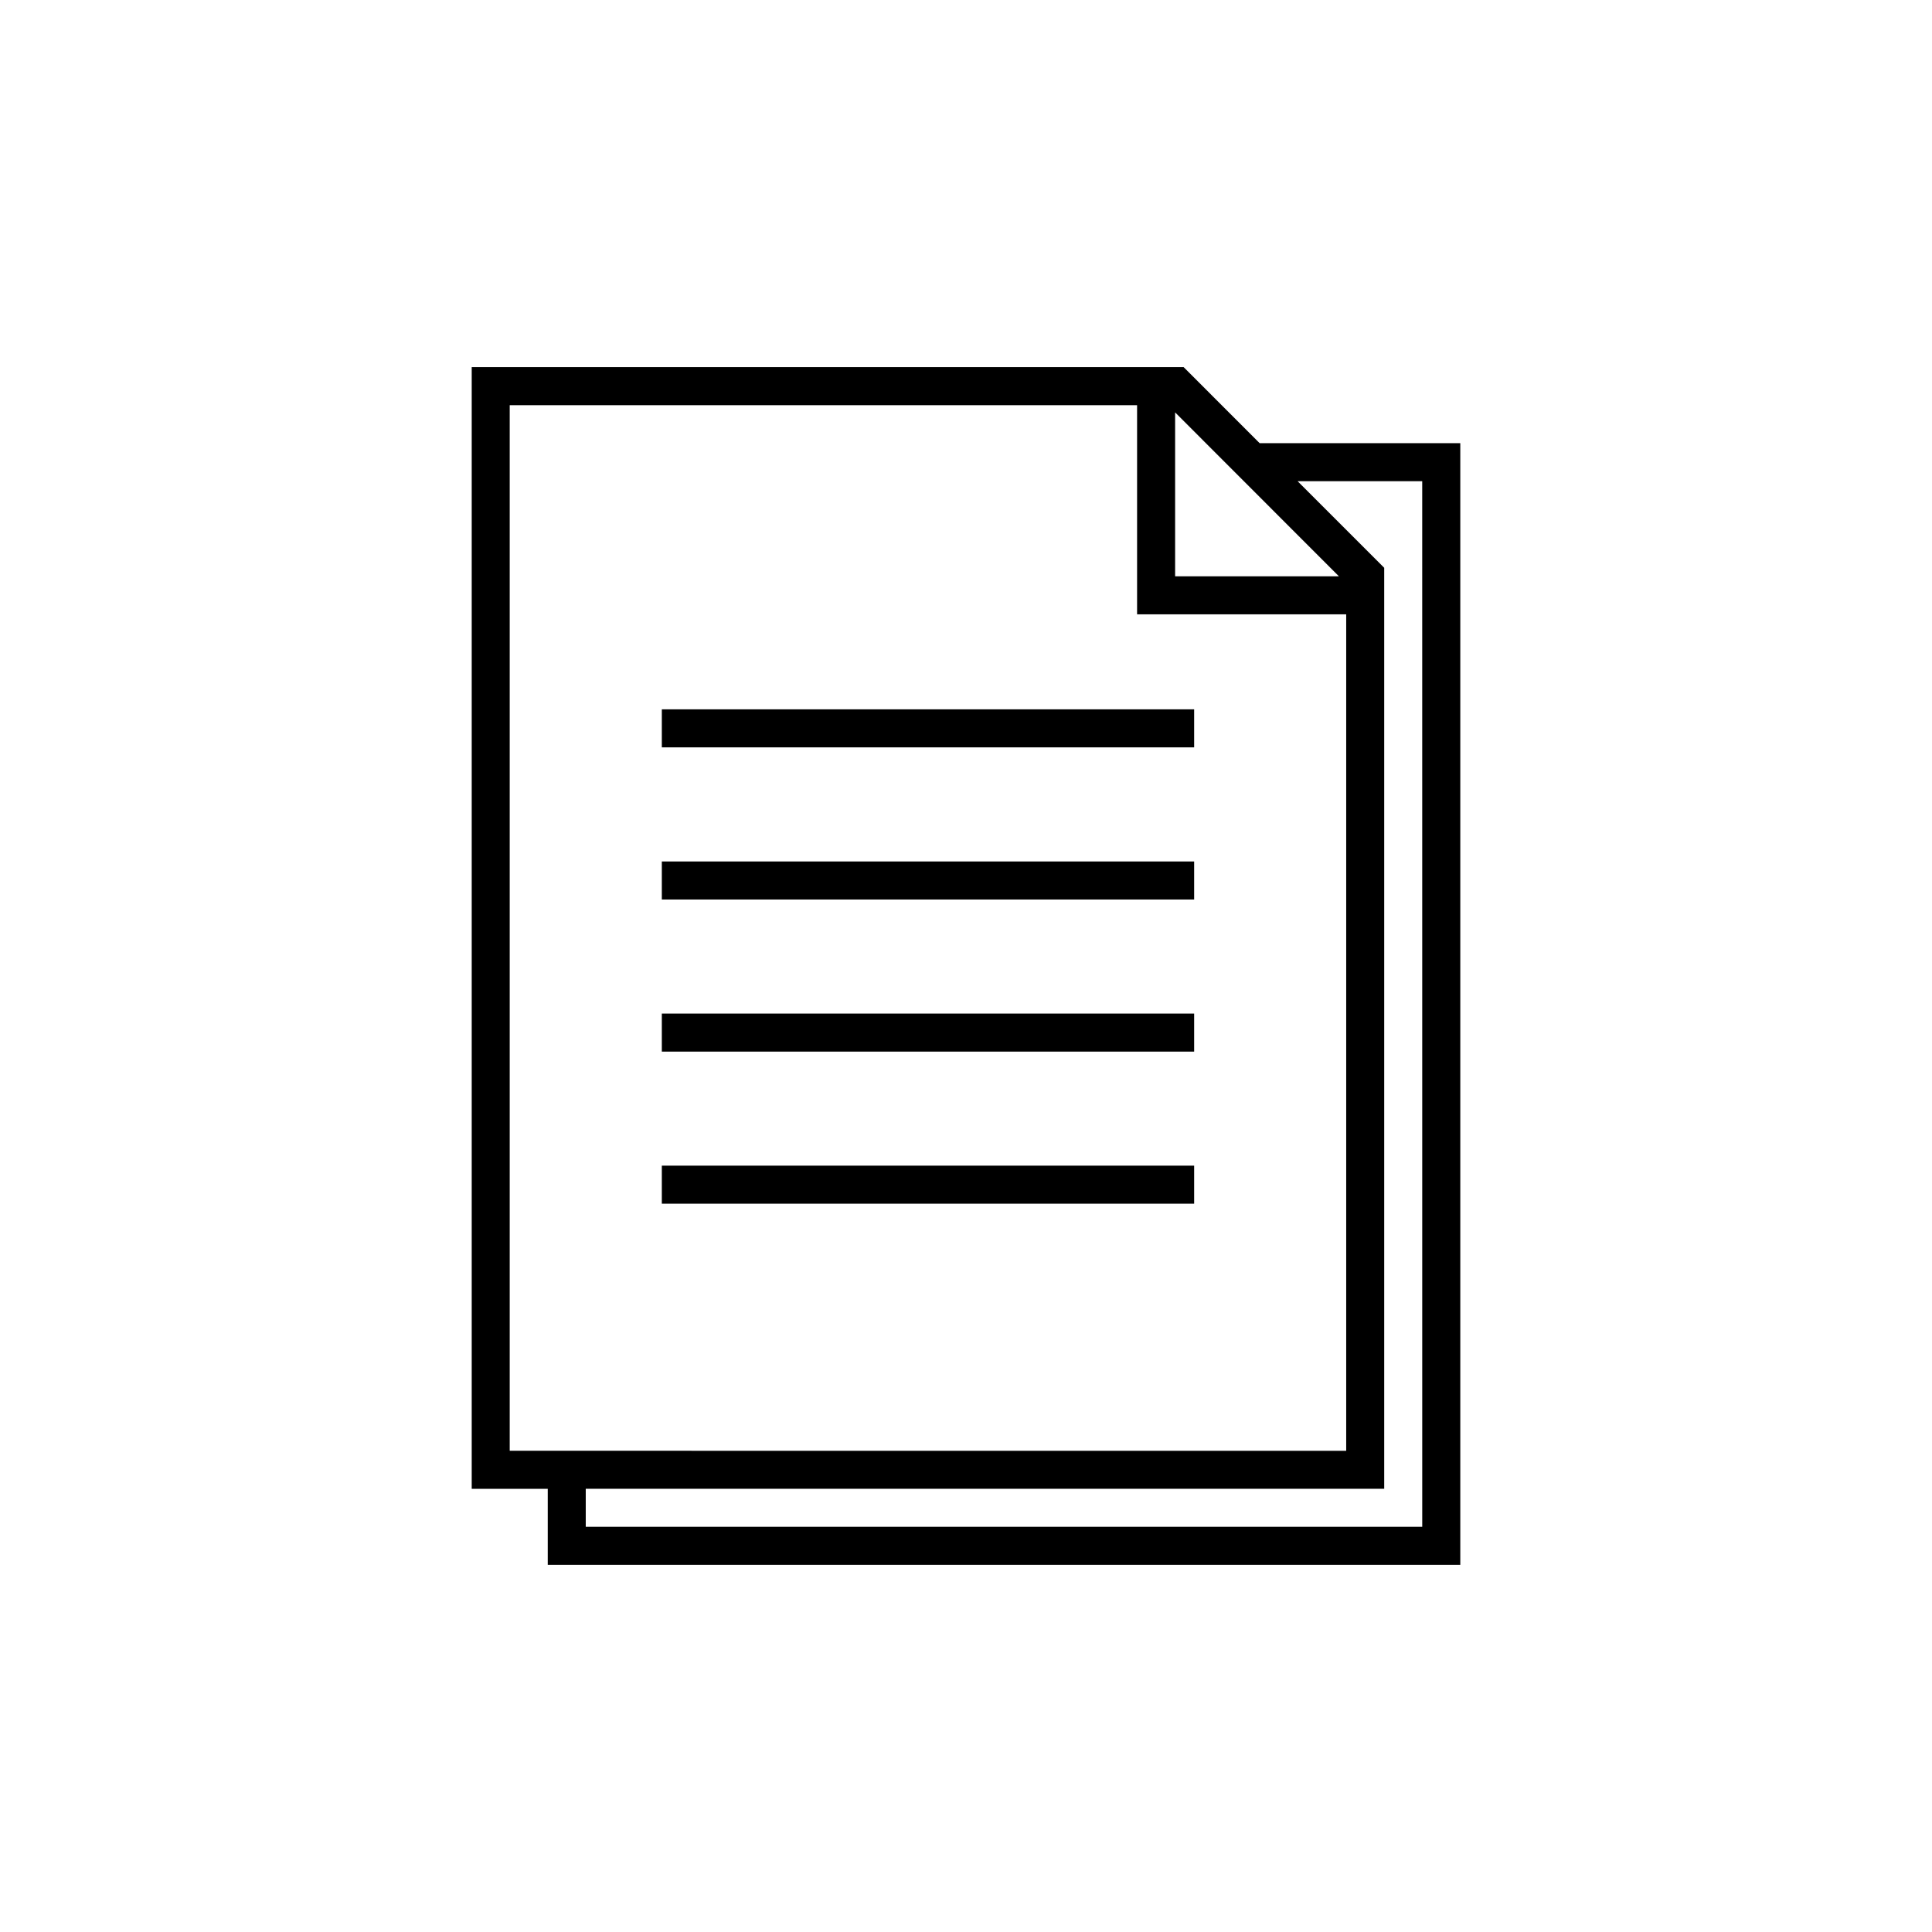 <?xml version="1.0" encoding="UTF-8"?>
<!-- Uploaded to: SVG Repo, www.svgrepo.com, Generator: SVG Repo Mixer Tools -->
<svg fill="#000000" width="800px" height="800px" version="1.1" viewBox="144 144 512 512" xmlns="http://www.w3.org/2000/svg">
 <g>
  <path d="m477.82 261.45-20.141-20.152h-188.67v297.25h20.152v20.152h241.83v-297.25zm-22.402-8.16 43.402 43.434h-43.402zm-166.26 275.18h-10.078v-277.09h166.26v55.418h55.418v221.68zm231.75 20.152h-221.68v-10.078h211.6v-244.07l-22.953-22.949h33.027z"/>
  <path d="m319.39 331.98h141.07v10.078h-141.07z"/>
  <path d="m319.39 372.3h141.07v10.078h-141.07z"/>
  <path d="m319.39 412.61h141.07v10.078h-141.07z"/>
  <path d="m319.39 452.91h141.07v10.078h-141.07z"/>
 </g>
</svg>